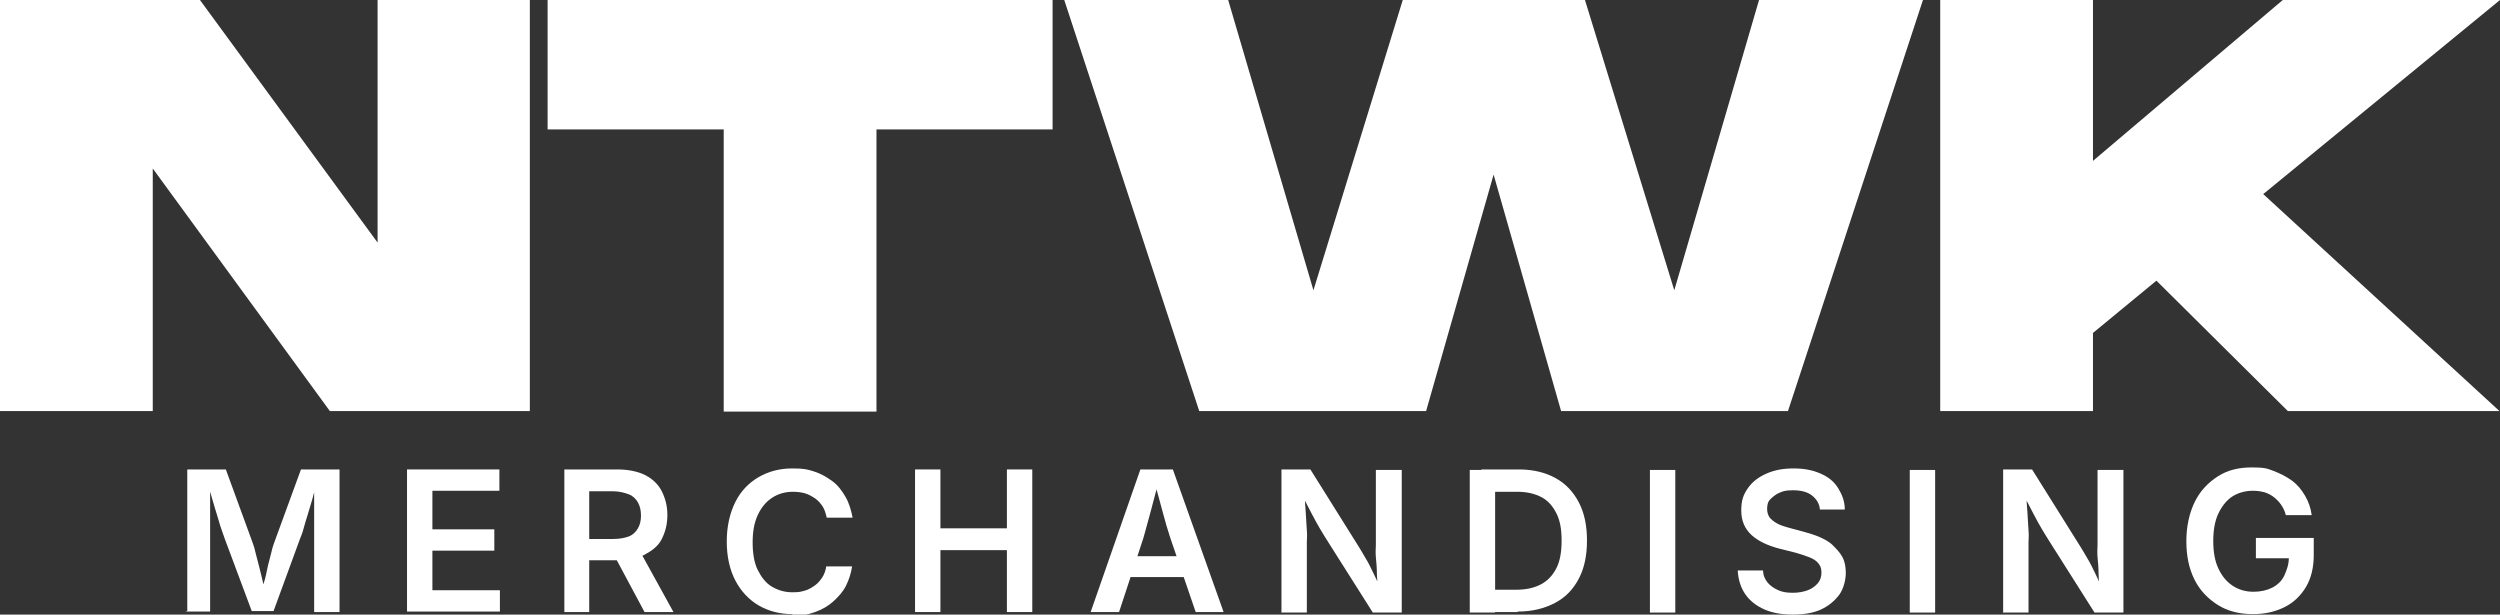 <?xml version="1.0" encoding="UTF-8"?>
<svg id="Layer_3" xmlns="http://www.w3.org/2000/svg" version="1.1" viewBox="0 0 492.6 121.1">
  <rect x="0" y="0" width="492.6" height="121.1" fill="#333333" stroke="none"/>
  <!-- Generator: Adobe Illustrator 29.3.1, SVG Export Plug-In . SVG Version: 2.1.0 Build 151)  -->
  <defs>
    <style>
      .st0 {
        fill: #fff;
      }
    </style>
  </defs>
  <g>
    <path class="st0" d="M104.4,0v81h-39.4L30.1,33.2v47.8H0V0h39.4l35,47.8V0h30.1Z"/>
    <path class="st0" d="M207.4,25.5h-34.7v55.6h-30.1V25.5h-34.7V0h99.5v25.5Z"/>
    <path class="st0" d="M378.9,0l-26.6,81h-44.7l-13.3-46.6-13.3,46.6h-44.7L209.7,0h32.3l16.8,57.2L276.4,0h35.9l17.6,57.2L346.6,0h32.3Z"/>
    <path class="st0" d="M445.9,38.2l46.6,42.8h-41.7l-25.9-25.7-12.5,10.3v15.4h-30.1V0h30.1v31.7L449.8,0h42.8l-46.6,38.2Z"/>
  </g>
  <g>
    <path class="st0" d="M36.9,120.6v-28.1h7.6l5.3,14.5c.2.5.4,1.2.6,2.1s.5,1.8.7,2.7.5,1.9.7,2.9.4,1.8.6,2.5h-1c.2-.7.3-1.5.6-2.4s.5-1.9.7-2.9.5-1.9.7-2.8.4-1.6.6-2.1l5.3-14.5h7.6v28.1h-5v-14.2c0-.6,0-1.3,0-2.2s0-1.8,0-2.8,0-2,0-3,0-1.9,0-2.9h.4c-.3,1-.5,2-.8,3s-.6,2-.9,3-.6,1.9-.8,2.7-.5,1.5-.7,2l-5.2,14.2h-4.3l-5.3-14.2c-.2-.5-.4-1.2-.7-2s-.5-1.7-.8-2.6-.6-2-.9-3-.6-2.1-.9-3.1h.4c0,.8,0,1.8,0,2.7s0,2,0,3,0,1.9,0,2.8,0,1.6,0,2.3v14.2h-4.9Z"/>
    <path class="st0" d="M80.2,120.6v-28.1h18.2v4.2h-13.2v7.6h12.2v4.2h-12.2v7.8h13.3v4.2h-18.3Z"/>
    <path class="st0" d="M111.2,120.6v-28.1h10.5c2.1,0,4,.4,5.4,1.1s2.6,1.8,3.3,3.2,1.1,2.9,1.1,4.7-.4,3.3-1.1,4.7-1.9,2.3-3.4,3.1-3.3,1.1-5.5,1.1h-7.5v-4.2h6.8c1.3,0,2.3-.2,3.1-.5s1.4-.9,1.8-1.6.6-1.5.6-2.5-.2-1.9-.6-2.6-1-1.3-1.8-1.6-1.9-.6-3.1-.6h-4.7v23.8h-5ZM127,120.6l-6.8-12.7h5.5l7,12.7h-5.6Z"/>
    <path class="st0" d="M156.1,121c-2.5,0-4.7-.6-6.6-1.7s-3.5-2.8-4.6-4.9-1.7-4.7-1.7-7.7.6-5.6,1.7-7.8,2.7-3.8,4.6-4.9,4.1-1.7,6.6-1.7,3,.2,4.3.6,2.5,1.1,3.6,1.9,1.9,1.9,2.6,3.1,1.1,2.6,1.4,4.1h-5.1c-.2-.8-.4-1.6-.8-2.2s-.9-1.2-1.5-1.6-1.3-.8-2-1-1.5-.3-2.4-.3c-1.5,0-2.9.4-4.1,1.2s-2.1,1.9-2.8,3.4-1,3.3-1,5.4.3,4,1,5.4,1.6,2.6,2.8,3.3,2.5,1.1,4,1.1,1.6-.1,2.4-.3,1.4-.6,2-1,1.1-1,1.5-1.6.7-1.4.8-2.2h5.1c-.2,1.3-.6,2.6-1.2,3.8s-1.5,2.2-2.5,3.1-2.2,1.6-3.6,2.1-2.9.8-4.5.8Z"/>
    <path class="st0" d="M180.3,120.6v-28.1h5v11.6h13.1v-11.6h5v28.1h-5v-12.2h-13.1v12.2h-5Z"/>
    <path class="st0" d="M214.9,120.6l9.8-28.1h6.4l10,28.1h-5.5l-5-14.6c-.5-1.5-1-3.2-1.5-5.1s-1.1-4.1-1.8-6.5h1.1c-.6,2.4-1.2,4.6-1.7,6.5s-1,3.6-1.4,5.1l-4.8,14.6h-5.5ZM220.6,113.7v-4.1h14.8v4.1h-14.8Z"/>
    <path class="st0" d="M252.5,120.6v-28.1h5.7l9.7,15.5c.4.6.8,1.4,1.3,2.2s.9,1.7,1.4,2.7,1,2.1,1.5,3.3h-.6c0-1.1-.2-2.1-.2-3.2s-.1-2.2-.2-3.2,0-1.8,0-2.5v-14.7h5.1v28.1h-5.7l-8.8-13.9c-.6-.9-1.1-1.8-1.6-2.6s-1-1.8-1.6-2.9-1.2-2.4-2.1-4h.7c0,1.4.1,2.7.2,3.9s.1,2.3.2,3.3,0,1.7,0,2.3v13.9h-5.1Z"/>
    <path class="st0" d="M294.6,92.6v28.1h-5v-28.1h5ZM299,120.6h-7.1v-4.4h6.9c2,0,3.6-.4,4.9-1.1s2.3-1.8,3-3.2,1-3.2,1-5.4-.3-3.9-1-5.3-1.6-2.5-2.9-3.2-2.9-1.1-4.8-1.1h-7.1v-4.4h7.4c2.8,0,5.2.6,7.2,1.7s3.5,2.7,4.6,4.8,1.6,4.6,1.6,7.5-.5,5.4-1.6,7.5-2.6,3.7-4.7,4.8-4.5,1.7-7.3,1.7Z"/>
    <path class="st0" d="M330.1,92.6v28.1h-5v-28.1h5Z"/>
    <path class="st0" d="M353.4,121.1c-2.2,0-4.1-.3-5.7-1s-2.9-1.7-3.8-3-1.4-2.9-1.5-4.7h5c0,1,.4,1.8.9,2.4s1.2,1.1,2.1,1.5,1.8.5,2.9.5,2.1-.2,2.9-.5,1.5-.8,2-1.4.7-1.3.7-2.1-.2-1.3-.6-1.8-1-.9-1.8-1.2-1.6-.6-2.7-.9l-3.2-.8c-2.3-.6-4.2-1.5-5.5-2.7s-2-2.8-2-4.8.4-3.1,1.3-4.4,2.1-2.2,3.7-2.9,3.3-1,5.3-1,3.7.3,5.3,1,2.7,1.6,3.5,2.9,1.3,2.6,1.3,4.2h-4.9c-.1-1.2-.7-2.1-1.6-2.8s-2.2-1-3.7-1-2,.2-2.7.5-1.3.8-1.8,1.3-.6,1.2-.6,1.9.2,1.4.7,1.9,1.1.9,1.8,1.2,1.5.5,2.2.7l2.6.7c1,.3,2.1.6,3,1s1.9.9,2.6,1.6,1.4,1.4,1.9,2.3.7,2,.7,3.2-.4,3.1-1.3,4.3-2.1,2.2-3.6,2.9-3.5,1-5.7,1Z"/>
    <path class="st0" d="M381.3,92.6v28.1h-5v-28.1h5Z"/>
    <path class="st0" d="M394.7,120.6v-28.1h5.7l9.7,15.5c.4.6.8,1.4,1.3,2.2s.9,1.7,1.4,2.7,1,2.1,1.5,3.3h-.6c0-1.1-.2-2.1-.2-3.2s-.1-2.2-.2-3.2,0-1.8,0-2.5v-14.7h5.1v28.1h-5.7l-8.8-13.9c-.6-.9-1.1-1.8-1.6-2.6s-1-1.8-1.6-2.9-1.2-2.4-2.1-4h.7c0,1.4.1,2.7.2,3.9s.1,2.3.2,3.3,0,1.7,0,2.3v13.9h-5.1Z"/>
    <path class="st0" d="M443.8,121c-2.6,0-4.9-.6-6.8-1.8s-3.5-2.8-4.6-5-1.6-4.7-1.6-7.6.6-5.6,1.7-7.8,2.7-3.8,4.6-5,4.1-1.7,6.6-1.7,3,.2,4.3.7,2.5,1.1,3.6,1.9,1.9,1.8,2.6,3,1.1,2.4,1.3,3.8h-5.1c-.2-.8-.5-1.4-.9-2s-.9-1.1-1.4-1.5-1.2-.8-1.9-1-1.5-.3-2.3-.3c-1.5,0-2.9.4-4,1.1s-2.1,1.9-2.8,3.4-1,3.3-1,5.4.3,3.9,1,5.4,1.6,2.6,2.8,3.4,2.6,1.2,4.1,1.2,2.7-.3,3.7-.8,1.9-1.3,2.4-2.4.9-2.2.9-3.6l1.1.2h-7.6v-4h11.4v3.4c0,2.4-.5,4.5-1.5,6.2s-2.4,3.1-4.2,4-3.8,1.4-6.2,1.4Z"/>
  </g>
</svg>